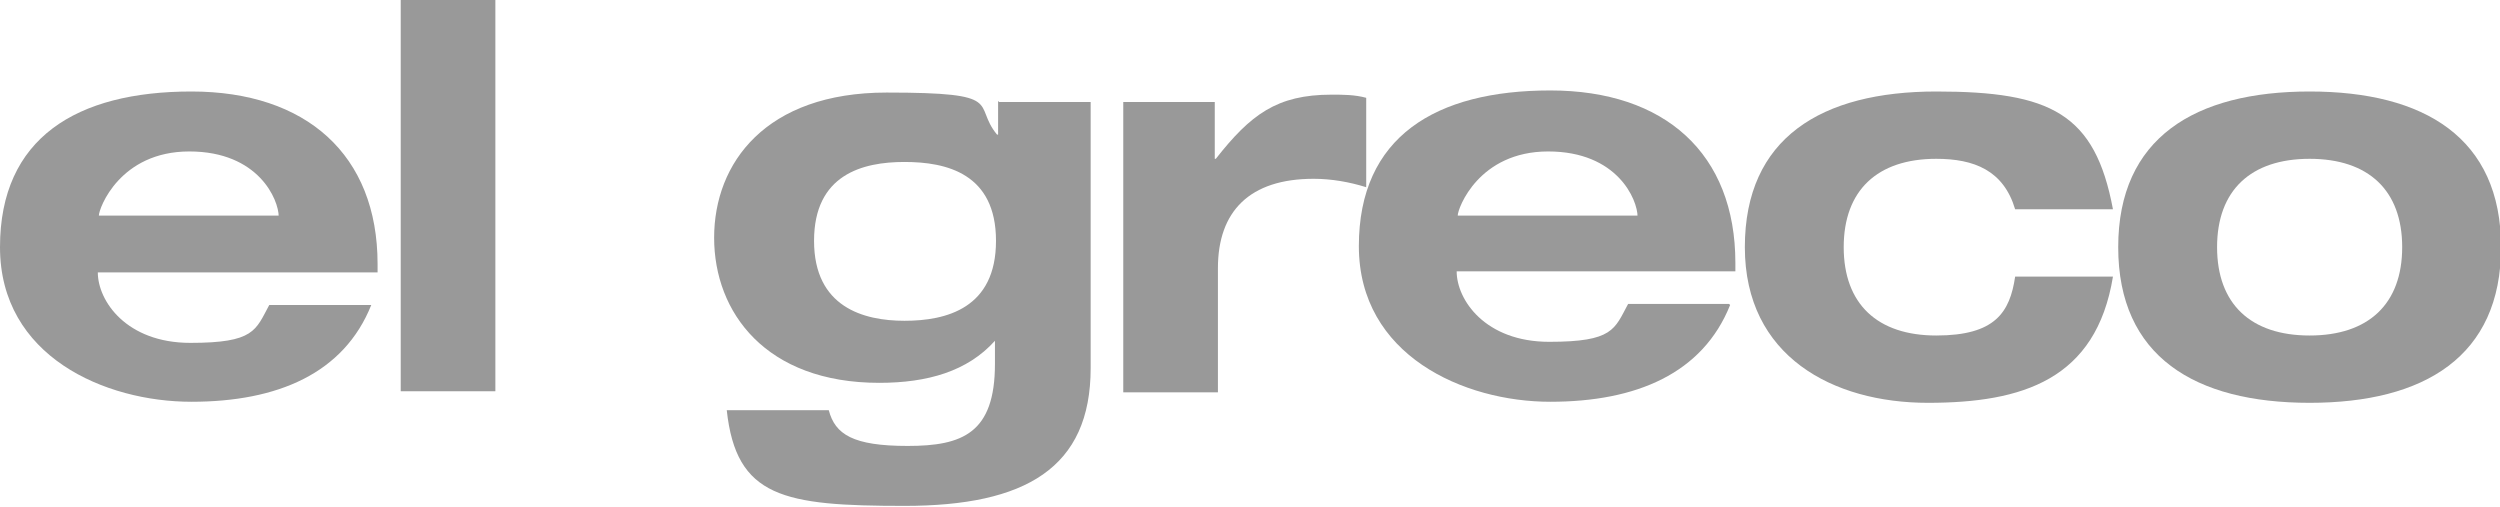 <?xml version="1.0" encoding="UTF-8"?>
<svg xmlns="http://www.w3.org/2000/svg" version="1.1" viewBox="0 0 237.7 48.2">
  <defs>
    <style>
      .cls-1 {
        fill: #999;
      }
    </style>
  </defs>
  <!-- Generator: Adobe Illustrator 28.7.1, SVG Export Plug-In . SVG Version: 1.2.0 Build 142)  -->
  <g>
    <g id="Layer_1">
      <path class="cls-1" d="M35.3,29c-2.6,6.5-8.9,9.2-17.1,9.2S0,33.9,0,23.5s7.3-14.8,18.2-14.8,17.7,6,17.7,16.4v.8H9.3c0,2.7,2.7,6.7,8.8,6.7s6.2-1.2,7.5-3.6h9.7ZM26.5,20.6h0c0-1.6-1.9-6.2-8.5-6.2s-8.6,5.4-8.6,6.1h0c0,0,17.1,0,17.1,0Z"/>
      <path class="cls-1" d="M38.1,0h9v37.2h-9V0Z"/>
      <path class="cls-1" d="M95,9.7h8.7v25.3c0,9.5-6.2,13.1-17.7,13.1s-16-.8-16.9-9.1h9.7c.6,2.3,2.3,3.4,7.5,3.4s8.3-1.2,8.3-7.8v-2.2c-2.6,2.9-6.4,4-11,4-10.8,0-15.7-6.7-15.7-13.8s4.9-13.8,16.4-13.8,8.1,1.1,10.5,4h.1v-3.2ZM86,30.5c4,0,8.7-1.2,8.7-7.6s-4.7-7.5-8.7-7.5-8.6,1.2-8.6,7.5,4.7,7.6,8.6,7.6h0Z"/>
      <path class="cls-1" d="M106.8,9.7h8.7v5.4h.1c3.3-4.2,5.8-6.1,11-6.1,1.1,0,2.2,0,3.3.3v8.5c-1.6-.5-3.3-.8-5-.8-6.1,0-9.1,3.1-9.1,8.5v11.8h-9V9.7Z"/>
      <path class="cls-1" d="M164.5,29c-2.6,6.5-8.9,9.2-17.1,9.2s-18.2-4.4-18.2-14.8,7.3-14.8,18.2-14.8,17.6,6,17.6,16.4v.8h-26.5c0,2.7,2.7,6.7,8.8,6.7s6.2-1.2,7.5-3.6h9.6ZM155.7,20.6h0c0-1.6-1.9-6.2-8.5-6.2s-8.6,5.4-8.6,6.1h0c0,0,17.1,0,17.1,0Z"/>
      <path class="cls-1" d="M191.6,19.9c-1.1-3.7-3.9-4.8-7.5-4.8-5.6,0-8.8,3-8.8,8.4s3.2,8.4,8.8,8.4,7-2.2,7.5-5.6h9.3c-1.6,9.8-8.6,12-17.6,12s-17.4-4.4-17.4-14.8,7.3-14.8,18.2-14.8,15.1,2.1,16.8,11.2h-9.3Z"/>
      <path class="cls-1" d="M219.6,8.7c10.9,0,18.2,4.4,18.2,14.8s-7.3,14.8-18.2,14.8-18.2-4.4-18.2-14.8,7.3-14.8,18.2-14.8ZM219.6,31.9c5.6,0,8.8-3,8.8-8.4s-3.2-8.4-8.8-8.4-8.8,3-8.8,8.4,3.2,8.4,8.8,8.4Z"/>
    </g>
  </g>
</svg>